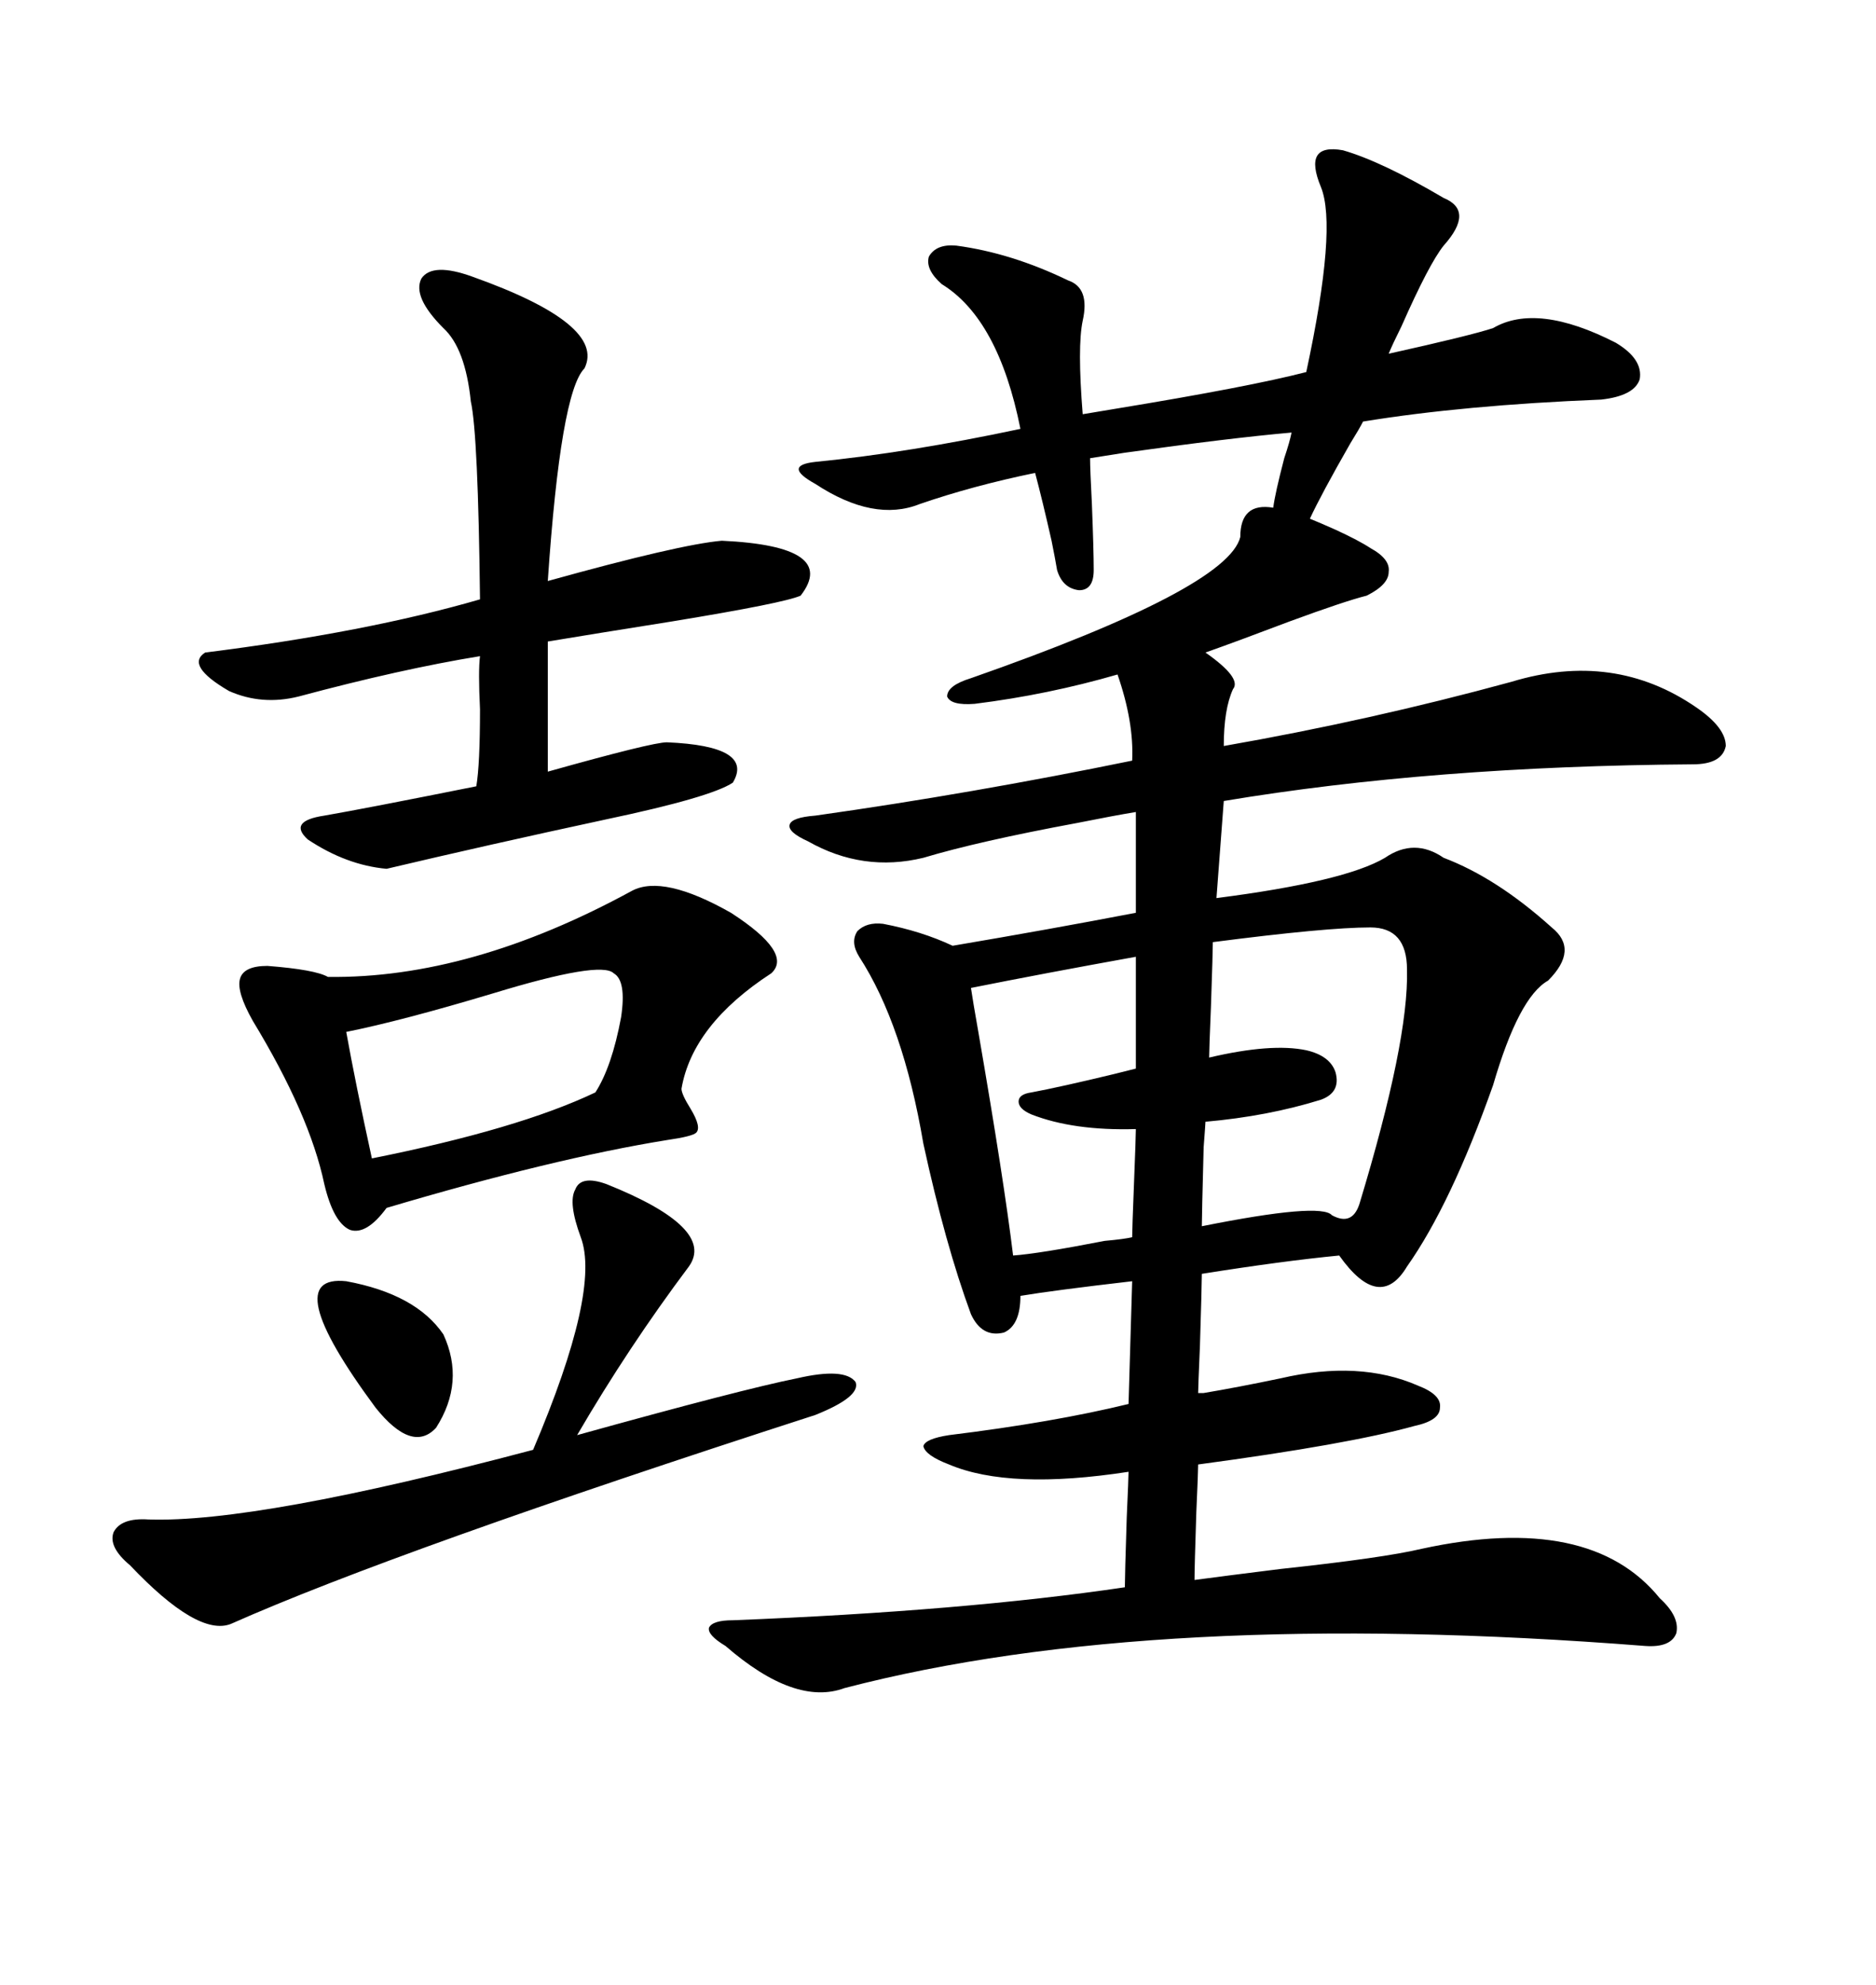 <svg xmlns="http://www.w3.org/2000/svg" xmlns:xlink="http://www.w3.org/1999/xlink" width="300" height="317.285"><path d="M214.75 24.02L214.75 24.02Q220.90 25.78 230.86 31.64L230.86 31.64Q235.84 33.69 230.86 39.26L230.86 39.26Q228.52 42.19 224.12 52.15L224.12 52.15Q222.66 55.08 222.07 56.54L222.07 56.54Q235.25 53.61 238.77 52.44L238.77 52.44Q245.80 48.34 258.40 54.79L258.40 54.79Q262.79 57.42 262.21 60.64L262.21 60.64Q261.33 63.28 256.05 63.87L256.05 63.87Q234.08 64.75 217.97 67.38L217.97 67.38Q217.38 68.55 215.92 70.90L215.92 70.90Q211.23 79.10 209.47 82.91L209.47 82.91Q210.94 83.50 213.57 84.67L213.57 84.67Q217.38 86.43 219.14 87.60L219.14 87.60Q222.36 89.36 222.07 91.41L222.07 91.41Q222.07 93.46 218.55 95.21L218.55 95.21Q215.04 96.09 206.25 99.32L206.25 99.32Q197.75 102.54 192.77 104.30L192.77 104.30Q198.63 108.40 197.17 110.16L197.17 110.16Q195.70 113.38 195.70 119.24L195.70 119.24Q219.14 115.14 241.70 108.98L241.70 108.98Q258.11 104.00 271.29 113.09L271.29 113.09Q275.98 116.31 275.98 119.24L275.98 119.24Q275.39 122.17 270.70 122.17L270.70 122.17Q229.10 122.46 195.70 128.03L195.70 128.03L194.53 143.55Q215.04 140.92 221.48 137.11L221.48 137.11Q226.17 133.89 230.86 137.11L230.86 137.11Q239.36 140.33 248.14 148.24L248.14 148.24Q252.54 151.76 247.56 156.74L247.56 156.74Q242.87 159.38 238.77 173.44L238.77 173.44Q232.03 192.48 225 202.44L225 202.44Q220.61 209.77 214.16 200.68L214.16 200.68Q205.08 201.56 192.19 203.61L192.19 203.61Q192.19 205.37 191.89 215.04L191.89 215.04Q191.60 221.78 191.60 222.66L191.60 222.66Q191.89 222.66 192.48 222.66L192.48 222.66Q197.75 221.78 204.79 220.31L204.79 220.31Q217.38 217.38 226.76 221.48L226.76 221.48Q230.57 222.95 230.27 225L230.27 225Q230.27 227.05 226.17 227.93L226.17 227.93Q215.63 230.86 191.60 234.08L191.60 234.08Q191.60 235.25 191.31 241.70L191.31 241.70Q191.02 250.49 191.02 252.54L191.02 252.54Q195.41 251.95 204.79 250.78L204.79 250.78Q221.19 249.02 227.34 247.56L227.34 247.56Q254.30 241.70 265.43 255.47L265.43 255.47Q268.65 258.40 268.07 261.04L268.07 261.04Q267.19 263.38 263.09 263.09L263.09 263.09Q184.57 256.93 135.06 269.82L135.06 269.82Q127.15 272.75 116.02 263.09L116.02 263.09Q113.09 261.33 113.38 260.16L113.38 260.16Q113.96 258.98 117.19 258.98L117.19 258.98Q154.10 257.52 179.88 253.71L179.88 253.71Q179.88 251.95 180.18 242.58L180.18 242.58Q180.47 236.13 180.47 235.25L180.47 235.25Q161.43 238.18 151.76 234.08L151.76 234.08Q147.95 232.62 147.66 231.15L147.66 231.15Q147.95 229.98 151.76 229.39L151.76 229.39Q168.46 227.34 180.47 224.41L180.47 224.41L181.05 204.79Q168.46 206.25 163.18 207.13L163.18 207.13Q163.18 211.82 160.55 212.99L160.55 212.99Q157.03 213.87 155.27 210.06L155.27 210.06Q151.17 198.93 147.66 182.81L147.66 182.81Q144.43 163.77 137.40 152.93L137.40 152.93Q135.94 150.59 137.11 148.83L137.11 148.83Q138.57 147.36 141.21 147.66L141.21 147.66Q147.36 148.83 152.34 151.17L152.34 151.17Q167.87 148.54 181.64 145.90L181.64 145.90L181.64 129.79Q178.13 130.37 172.27 131.54L172.27 131.54Q156.45 134.47 147.66 137.11L147.66 137.11Q137.99 139.45 129.20 134.47L129.20 134.47Q125.98 133.01 126.27 131.84L126.27 131.84Q126.56 130.66 130.37 130.37L130.37 130.37Q155.27 126.86 181.05 121.58L181.05 121.58Q181.35 115.43 178.71 107.81L178.71 107.81Q167.58 111.04 155.86 112.50L155.86 112.50Q152.05 112.79 151.46 111.33L151.46 111.33Q151.46 109.57 155.27 108.40L155.27 108.40Q196.29 94.04 198.34 85.84L198.34 85.84Q198.34 80.27 203.61 81.15L203.61 81.15Q203.91 78.81 205.37 73.24L205.37 73.24Q206.25 70.61 206.54 69.14L206.54 69.14Q196.58 70.02 179.88 72.36L179.88 72.36Q176.07 72.95 174.32 73.24L174.32 73.24Q174.32 75 174.61 80.57L174.61 80.57Q174.90 87.89 174.90 91.11L174.90 91.11Q174.90 94.34 172.56 94.34L172.56 94.34Q169.92 94.04 169.04 91.11L169.04 91.11Q168.75 89.36 168.16 86.43L168.16 86.43Q166.70 79.98 165.53 75.59L165.53 75.59Q155.57 77.64 147.07 80.57L147.07 80.57Q139.75 83.50 130.37 77.34L130.37 77.34Q127.73 75.88 127.73 75L127.73 75Q127.73 74.12 130.37 73.83L130.37 73.83Q145.31 72.36 163.18 68.55L163.18 68.55Q159.67 50.98 150.59 45.41L150.59 45.41Q147.95 43.07 148.54 41.02L148.54 41.02Q149.71 38.96 152.93 39.26L152.93 39.26Q161.72 40.43 170.80 44.82L170.80 44.82Q174.32 46.00 173.14 51.27L173.14 51.27Q172.27 55.37 173.14 66.21L173.14 66.21Q174.90 65.92 178.42 65.33L178.42 65.33Q199.80 61.82 208.89 59.47L208.89 59.47Q213.87 36.33 211.23 29.88L211.23 29.88Q209.77 26.37 210.64 24.90L210.64 24.90Q211.52 23.44 214.75 24.02ZM101.07 142.38L101.07 142.38Q106.05 139.75 116.89 145.90L116.89 145.90Q126.86 152.34 123.34 155.57L123.34 155.57Q110.74 163.77 108.98 174.02L108.98 174.02Q108.98 174.90 110.45 177.25L110.45 177.25Q112.21 180.18 111.33 181.05L111.33 181.05Q110.74 181.64 106.64 182.23L106.64 182.23Q88.48 185.16 61.82 193.07L61.82 193.07Q58.59 197.46 55.96 196.58L55.96 196.58Q53.32 195.41 51.86 189.26L51.86 189.26Q49.51 178.13 40.43 163.18L40.43 163.18Q37.79 158.50 38.38 156.45L38.38 156.45Q38.96 154.39 42.77 154.39L42.77 154.39Q50.39 154.98 52.44 156.15L52.44 156.15Q75.29 156.45 101.07 142.38ZM75.59 44.24L75.59 44.24Q96.97 51.86 93.46 58.89L93.46 58.89Q89.65 62.70 87.60 92.87L87.60 92.87Q108.69 87.01 115.43 86.43L115.43 86.43Q134.18 87.30 128.03 95.21L128.03 95.21Q125.39 96.39 107.52 99.32L107.52 99.32Q94.63 101.37 87.60 102.54L87.60 102.54L87.60 123.34Q104.30 118.65 106.64 118.65L106.64 118.65Q120.70 119.24 117.19 125.10L117.19 125.10Q113.67 127.44 96.97 130.96L96.97 130.96Q77.93 135.06 61.82 138.87L61.82 138.87Q55.37 138.28 49.22 134.18L49.22 134.18Q46.00 131.25 51.86 130.37L51.86 130.37Q58.59 129.20 76.17 125.68L76.17 125.68Q76.76 122.17 76.76 113.38L76.76 113.38Q76.46 107.23 76.76 104.88L76.76 104.88Q64.16 106.93 47.75 111.33L47.75 111.33Q41.89 112.79 36.62 110.45L36.62 110.45Q29.59 106.35 32.81 104.30L32.81 104.30Q58.59 101.07 76.76 95.80L76.76 95.80Q76.46 69.43 75.29 64.16L75.29 64.16Q74.41 55.66 70.90 52.44L70.90 52.44Q65.92 47.46 67.38 44.53L67.38 44.53Q69.14 41.89 75.59 44.24ZM96.97 189.26L96.97 189.26Q114.55 196.29 110.16 202.44L110.16 202.44Q100.49 215.33 92.29 229.39L92.29 229.39Q118.65 222.07 127.44 220.31L127.44 220.31Q135.06 218.55 136.82 220.90L136.82 220.90Q137.70 223.24 130.37 226.17L130.37 226.17Q63.28 247.85 36.91 259.57L36.91 259.57Q31.64 261.62 20.80 250.20L20.80 250.20Q17.29 247.27 18.16 244.92L18.16 244.92Q19.34 242.58 23.73 242.87L23.73 242.87Q41.02 243.46 85.25 231.74L85.25 231.74Q96.09 206.25 92.87 197.75L92.87 197.75Q90.82 192.19 91.99 190.14L91.99 190.14Q92.87 187.79 96.97 189.26ZM219.14 148.24L219.14 148.24Q212.11 148.24 193.95 150.59L193.95 150.59Q193.95 152.05 193.65 160.84L193.65 160.84Q193.36 167.87 193.36 169.04L193.36 169.04Q203.32 166.70 208.89 167.87L208.89 167.87Q212.70 168.75 213.57 171.39L213.57 171.39Q214.45 174.61 211.23 175.78L211.23 175.78Q202.73 178.42 192.77 179.30L192.77 179.30Q192.77 179.59 192.48 183.40L192.48 183.40Q192.19 194.53 192.19 196.00L192.19 196.00Q211.23 192.19 212.99 194.24L212.99 194.24Q216.21 196.00 217.38 192.48L217.38 192.48Q225.29 166.41 225 154.98L225 154.98Q225 148.24 219.14 148.24ZM181.64 170.80L181.64 152.93Q166.99 155.57 155.27 157.91L155.27 157.91Q155.57 159.96 156.45 164.94L156.45 164.94Q160.55 188.67 162.01 200.68L162.01 200.68Q166.11 200.39 176.66 198.34L176.66 198.34Q179.88 198.05 181.05 197.75L181.05 197.75Q181.05 196.58 181.35 188.96L181.35 188.96Q181.64 181.64 181.64 180.47L181.64 180.47Q171.68 180.76 164.94 178.13L164.94 178.13Q162.89 177.25 162.89 176.07L162.89 176.07Q162.89 174.90 164.94 174.61L164.94 174.61Q169.63 173.73 178.13 171.68L178.13 171.68Q180.47 171.09 181.64 170.80L181.64 170.80ZM98.14 155.57L98.14 155.57Q96.09 153.52 78.81 158.79L78.81 158.79Q64.16 163.18 55.37 164.94L55.37 164.94Q56.84 173.14 59.47 185.16L59.47 185.16Q82.91 180.47 95.21 174.61L95.21 174.61Q97.85 170.51 99.32 162.60L99.32 162.60Q100.20 156.74 98.14 155.57ZM55.37 204.79L55.37 204.79Q66.50 206.84 70.90 213.28L70.90 213.28Q74.41 220.90 69.73 228.22L69.73 228.22Q65.92 232.32 60.06 225L60.06 225Q44.24 203.61 55.37 204.79Z"/></svg>